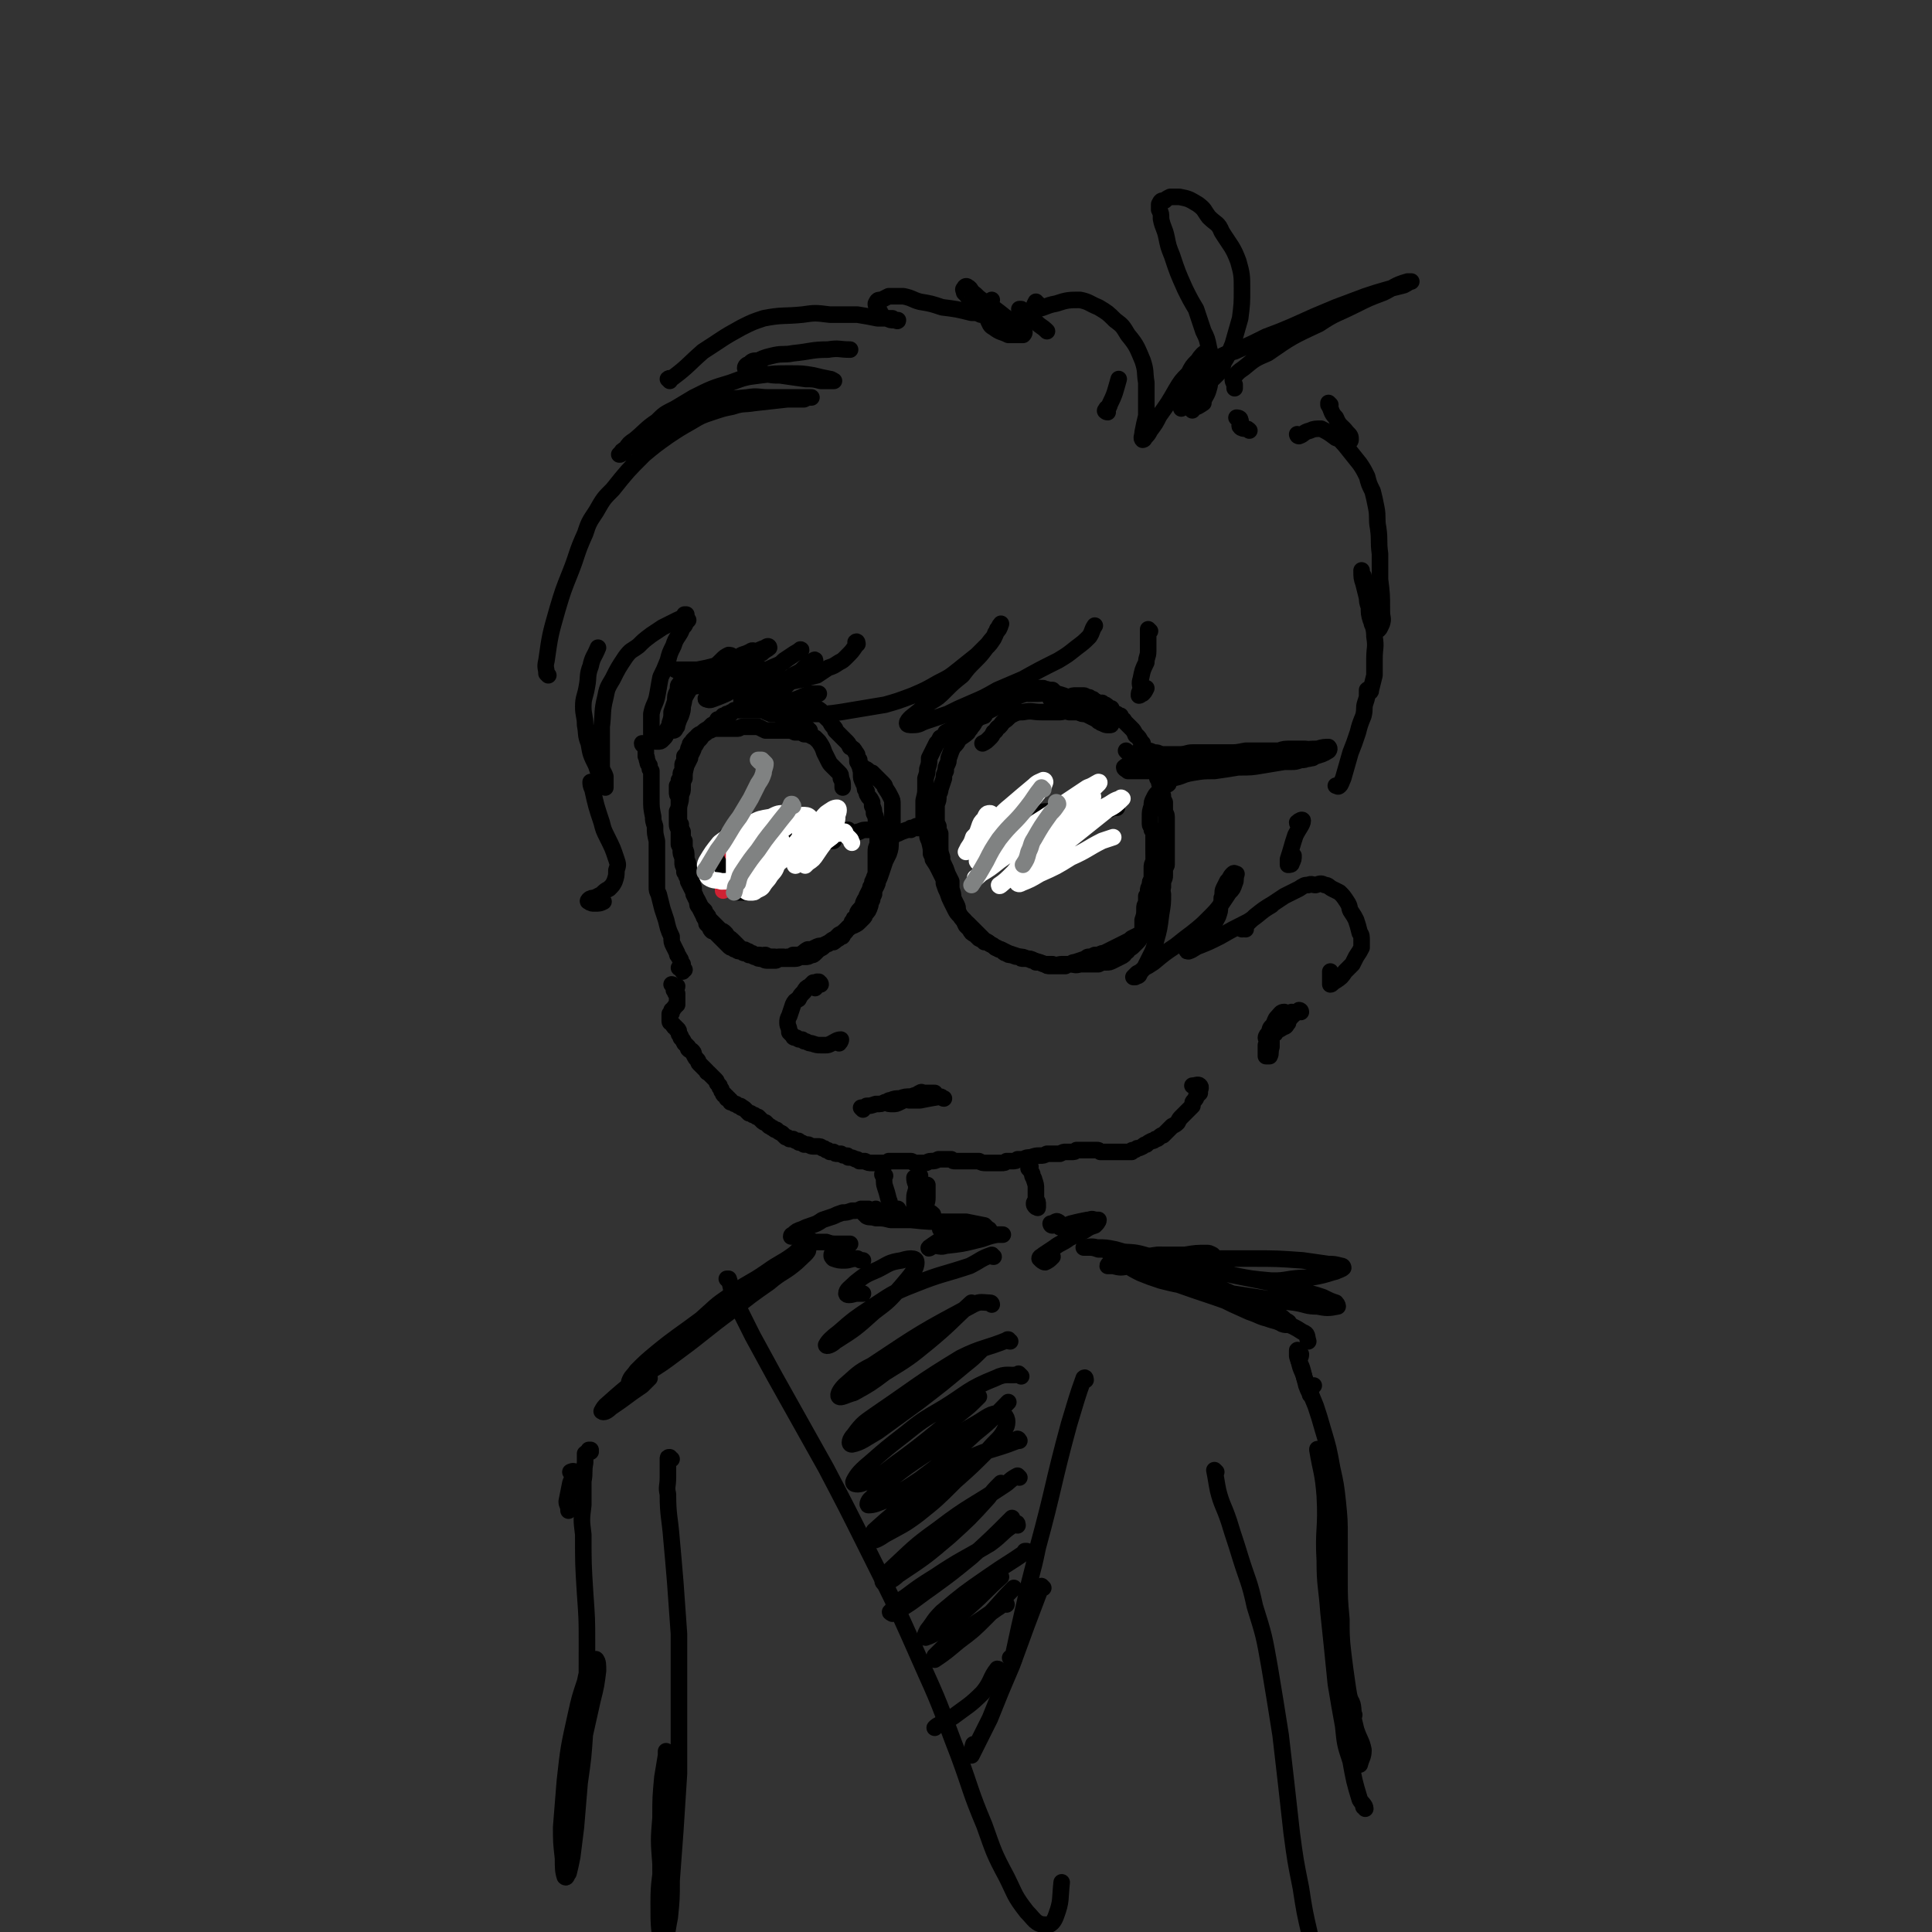 <svg viewBox='0 0 1050 1050' version='1.1' xmlns='http://www.w3.org/2000/svg' xmlns:xlink='http://www.w3.org/1999/xlink'><rect x="0" y="0" width="1050" height="1050" fill="#333333" stroke="none"/><g fill='none' stroke='rgb(0,0,0)' stroke-width='9' stroke-linecap='round' stroke-linejoin='round'><path d='M576,382c0,0 -1,-1 -1,-1 0,0 1,1 0,1 0,-1 -1,-1 -1,-2 0,-1 0,-1 0,-3 0,0 0,0 -1,-1 0,0 0,0 -1,-1 -1,0 -1,0 -2,0 -2,-1 -2,0 -3,-1 -2,0 -2,0 -3,0 -4,1 -4,1 -7,3 -3,1 -3,1 -5,2 -3,1 -3,1 -5,3 -3,1 -3,1 -5,2 -2,1 -2,1 -4,2 -2,1 -2,1 -3,3 -3,1 -3,1 -5,3 -1,2 -1,2 -2,3 -1,2 -1,1 -2,3 -2,2 -3,2 -5,4 -1,2 -1,2 -3,4 -1,2 -1,2 -2,5 -1,2 0,2 -1,4 -1,2 -1,2 -1,4 -1,2 -1,2 -1,4 -1,3 -1,3 -2,6 0,1 0,1 -1,3 0,3 0,3 -1,5 0,2 0,2 0,4 0,2 0,2 0,4 0,2 0,2 1,4 0,2 0,2 1,4 0,1 0,1 0,3 0,2 0,2 0,4 0,3 0,3 1,6 0,2 0,2 1,4 1,2 1,2 2,5 1,2 1,2 2,4 0,2 0,2 0,4 1,3 1,3 1,5 1,2 1,2 2,4 1,2 0,2 1,4 1,2 1,2 3,4 0,1 0,1 1,3 1,1 1,1 2,2 1,2 1,2 3,3 1,1 1,1 2,2 2,1 2,1 3,2 2,0 2,0 3,1 2,1 2,1 3,2 1,0 1,0 2,1 1,0 1,0 2,1 1,1 1,1 2,1 1,1 1,1 3,1 2,1 2,1 4,1 1,1 1,1 2,1 1,0 1,0 2,0 2,0 2,1 3,1 1,0 1,0 2,1 1,0 1,0 2,0 2,1 2,1 3,1 1,1 1,1 3,1 1,0 1,0 3,0 1,0 1,0 2,0 1,0 1,0 2,0 1,0 1,0 1,0 1,-1 2,-1 3,-1 1,-1 1,-1 2,-1 3,-1 3,-1 6,-2 1,-1 1,-1 2,-1 1,0 1,0 3,-1 1,0 1,0 2,0 2,-1 2,-1 3,-1 2,-1 2,-1 4,-2 2,-1 2,-1 4,-2 2,-1 2,-1 4,-2 2,-1 2,-1 3,-2 2,-1 2,-1 4,-2 1,0 1,0 2,-1 1,-1 1,-1 2,-2 1,-1 1,-1 2,-3 0,-1 0,-1 1,-2 0,-1 0,-1 1,-3 0,-1 0,-1 1,-2 0,-1 0,-1 1,-2 0,-1 0,-1 0,-2 1,-1 1,-1 1,-3 0,-1 0,-1 1,-3 0,-1 0,-1 1,-3 0,-2 0,-2 0,-3 1,-2 1,-2 1,-3 0,-2 0,-2 0,-4 0,-1 1,-1 1,-2 0,-2 0,-2 0,-3 0,-2 0,-2 0,-3 0,-2 0,-2 0,-3 0,-1 0,-1 0,-2 0,-1 0,-1 0,-3 0,-1 0,-1 0,-2 0,-1 0,-1 0,-2 0,-2 0,-2 0,-3 0,-2 0,-2 0,-3 0,-1 0,-1 0,-2 0,-2 -1,-2 -1,-4 0,-1 0,-1 0,-2 0,-1 0,-1 0,-2 -1,-2 -1,-2 -1,-3 0,-1 0,-1 -1,-1 0,-1 0,-1 0,-2 0,-1 0,-1 0,-3 -1,-1 -1,-1 -1,-2 0,-1 0,-1 -1,-2 0,-2 0,-2 -1,-4 0,-1 0,-1 -1,-2 -1,-2 -1,-2 -2,-3 0,-1 0,-1 -1,-1 0,-1 0,-1 -1,-2 0,-1 0,-1 -1,-2 0,-1 0,-1 -1,-3 0,-1 0,-1 0,-2 -1,-1 -1,-1 -1,-1 -1,-2 -1,-2 -2,-3 0,0 -1,0 -1,-1 -1,-2 -1,-2 -2,-3 -1,-1 -1,-1 -2,-2 -1,-1 -1,-1 -2,-2 0,0 0,-1 -1,-1 -1,-1 -1,-1 -1,-2 -1,0 -1,0 -2,-1 -1,0 -1,0 -2,-1 -1,-1 -1,-1 -1,-2 -1,0 -1,0 -2,-1 -1,-1 -1,-1 -2,-1 -1,-1 -1,-1 -1,-1 -1,0 -1,0 -2,0 -1,0 -1,-1 -2,-1 -1,0 -1,0 -1,-1 -1,0 -1,0 -2,-1 -2,0 -2,-1 -3,-1 -1,0 -1,0 -2,0 -1,0 -1,0 -2,0 -2,0 -2,0 -4,1 -1,0 -1,0 -2,0 -2,1 -2,1 -3,1 -1,0 -1,0 -2,0 -1,0 -1,0 -2,0 0,0 0,0 -1,0 0,0 0,0 0,0 0,0 1,0 1,0 2,-1 3,-1 4,-1 1,0 0,1 -1,1 '/><path d='M536,450c-1,0 -1,-1 -1,-1 -1,0 0,0 0,0 2,-1 3,-2 5,-3 0,0 0,1 0,1 1,1 1,0 3,0 2,-1 2,-1 5,-2 2,0 2,0 4,-1 2,0 2,0 4,0 1,-1 1,-1 3,-2 1,0 1,0 3,0 1,0 1,0 3,0 2,-1 2,-1 4,-1 1,0 1,0 3,0 2,0 2,0 4,0 2,0 2,0 5,0 2,0 2,0 4,0 1,0 1,0 3,-1 2,0 2,0 3,0 2,0 2,0 4,0 2,0 2,0 4,0 2,0 2,0 4,0 1,-1 1,-1 2,-1 1,0 1,0 2,0 0,0 -1,0 -1,0 -1,0 -1,0 -1,0 -1,0 -1,0 -3,0 -1,0 -1,0 -2,0 -2,0 -2,0 -3,0 -2,0 -2,0 -3,0 -3,0 -3,0 -6,1 -2,0 -2,0 -4,1 -3,0 -3,0 -7,1 -2,0 -2,0 -4,0 -3,1 -3,1 -5,1 -2,0 -2,0 -5,0 -2,0 -2,0 -4,1 -2,0 -2,0 -4,0 -2,0 -2,0 -5,0 -1,1 -1,1 -3,1 -1,0 -1,0 -2,0 -1,0 -1,0 -3,0 -1,0 -1,0 -1,1 -1,0 -1,0 -2,0 0,1 0,1 -1,1 0,0 0,0 0,0 -1,0 -1,0 -1,1 0,1 0,1 0,2 '/><path d='M550,451c0,-1 -1,-1 -1,-1 0,0 0,0 1,0 0,0 2,-1 2,-1 -1,1 -2,2 -3,3 0,1 0,1 0,1 0,1 0,1 0,2 0,1 1,1 1,3 0,1 0,1 1,2 1,2 1,2 2,4 0,1 0,1 1,2 1,1 1,1 2,2 1,1 1,1 1,1 1,1 1,1 2,2 1,0 1,0 2,1 0,0 0,1 1,1 1,0 1,0 2,0 0,0 0,-1 1,-1 1,-1 1,-1 2,-2 1,0 1,0 1,-1 1,0 1,0 1,-1 1,0 1,0 1,-1 0,-1 0,-1 0,-2 0,-1 0,-1 1,-3 0,-2 0,-2 0,-4 0,-1 -1,-1 0,-2 0,-1 0,-1 0,-3 0,-1 0,-1 0,-2 0,-1 0,-1 0,-2 0,-1 0,-1 0,-1 0,0 0,0 0,0 -1,0 -1,0 -1,1 0,1 0,1 0,2 -1,2 0,2 -1,5 0,2 0,2 -1,3 0,2 0,2 -2,4 -1,2 -1,2 -3,3 -1,1 -1,1 -2,1 -1,0 -1,-1 -2,-1 0,-1 0,-1 0,-2 0,-1 0,-1 0,-2 0,-1 0,-1 1,-2 1,-2 1,-2 3,-4 0,-1 0,-1 1,-3 1,0 1,-1 1,-1 0,-1 0,-1 0,0 -1,1 -1,1 -2,3 -1,1 -1,1 -3,3 -1,2 -1,2 -3,4 -1,1 0,1 -1,2 0,0 -1,0 -1,0 0,0 0,-1 0,-1 0,-2 0,-2 1,-3 0,-2 1,-2 1,-5 1,-1 0,-1 1,-2 0,-1 1,-1 1,-1 0,0 0,0 0,-1 0,0 0,0 0,0 0,0 0,0 0,0 0,1 0,1 -1,2 '/><path d='M462,452c0,0 -1,-1 -1,-1 0,1 0,2 1,2 1,1 1,0 3,0 1,-1 1,-1 2,-1 2,-1 2,-1 5,-1 1,0 1,0 3,0 1,0 1,1 3,1 1,0 1,1 3,1 2,0 2,0 4,0 1,0 1,0 3,0 2,-1 2,-1 5,-2 1,0 1,0 2,-1 1,0 1,0 2,0 1,0 1,0 2,0 0,0 0,0 0,0 0,0 0,0 0,0 0,0 0,0 0,0 0,-1 0,-1 -1,-1 -2,1 -2,1 -3,2 '/><path d='M440,381c0,0 0,0 -1,-1 0,0 1,1 1,1 1,0 2,-2 2,-2 0,1 -1,2 -1,3 0,1 1,1 1,1 1,1 1,1 2,2 2,1 2,1 3,3 1,1 1,1 2,2 1,1 1,1 2,2 1,2 1,2 2,3 1,1 1,1 1,2 1,1 1,1 2,2 1,1 1,1 2,2 1,1 1,1 2,2 1,1 1,1 2,3 2,1 2,1 3,3 1,1 1,1 1,3 1,2 1,2 1,4 1,1 0,1 1,3 0,1 0,1 0,2 0,2 0,2 1,4 0,1 1,1 1,2 0,2 0,2 1,3 0,2 0,1 1,3 1,1 1,1 2,3 0,1 0,1 0,2 1,2 1,2 1,4 1,2 1,2 1,3 0,2 1,2 1,3 0,1 0,1 0,3 0,1 0,1 0,3 0,1 0,1 0,2 0,2 0,2 0,3 -1,2 -1,2 -1,4 0,1 0,1 0,2 0,2 0,2 0,4 0,2 0,2 0,3 0,2 0,2 0,3 -1,2 -1,2 -1,3 -1,1 -1,1 -1,3 -1,1 -1,1 -1,2 -1,2 -1,2 -2,4 0,1 0,1 -1,2 -1,2 -1,2 -1,3 -1,2 -2,2 -3,4 0,2 0,2 -1,3 -1,0 -1,0 -1,1 0,1 0,1 -1,1 0,1 0,1 -1,2 0,1 0,1 -1,1 -1,2 -1,2 -3,4 0,1 0,1 -1,1 -1,1 -1,1 -3,2 0,1 -1,0 -1,1 -2,0 -2,0 -3,1 -1,0 -1,0 -2,1 -1,1 -1,1 -3,2 -1,1 -1,1 -2,2 -1,1 -1,1 -2,1 -2,1 -2,1 -3,1 -1,0 -1,0 -2,0 -2,0 -2,1 -4,1 -1,0 -1,0 -2,0 -1,0 -1,0 -2,0 -1,0 -1,0 -2,0 0,0 0,0 -1,0 -1,0 -1,0 -2,0 -1,1 -1,1 -2,1 -1,0 -1,0 -2,0 -1,0 -1,0 -2,0 -2,0 -2,-1 -3,-1 -2,0 -2,0 -3,-1 -1,0 -1,0 -1,0 -2,-1 -2,-1 -3,-1 -1,-1 -1,-1 -2,-1 -1,0 -1,0 -2,-1 -2,0 -2,0 -3,-1 -1,0 -1,0 -2,-1 -1,0 -1,0 -2,-1 -1,-1 -1,-1 -3,-3 -1,-1 -1,-1 -2,-2 -1,-1 -1,-1 -2,-2 -1,-1 -1,-1 -2,-1 -1,-1 -1,-1 -1,-2 -1,-1 -1,-1 -2,-2 0,-1 0,-1 -1,-3 -1,-1 0,-1 -1,-2 -1,-2 -1,-2 -2,-4 -1,-1 -1,-1 -1,-3 -1,-2 -1,-2 -1,-3 -1,-2 -1,-2 -1,-4 0,-2 -1,-2 -1,-3 0,-1 0,-2 0,-3 -1,-2 -1,-2 -1,-4 -1,-2 -1,-2 -1,-3 0,-2 -1,-2 -1,-4 0,-3 0,-3 -1,-5 0,-2 0,-2 0,-4 -1,-1 -1,-1 -1,-3 0,-1 0,-1 0,-2 -1,-2 -1,-2 -1,-4 -1,-1 -1,-1 -1,-3 0,-3 0,-3 0,-6 0,-2 0,-2 0,-3 0,-2 0,-2 0,-3 -1,-1 -1,-1 -1,-3 0,-1 0,-1 0,-3 1,-1 1,-1 1,-3 1,-1 1,-1 1,-3 0,-1 0,-1 1,-2 0,-1 0,-1 0,-3 0,-1 0,-1 1,-2 0,-2 0,-2 0,-3 1,-1 1,-1 2,-3 0,-1 0,-1 1,-3 0,-1 0,-1 1,-1 0,-1 0,-1 1,-2 0,0 0,0 1,-1 1,0 1,0 1,-1 1,-1 1,-1 2,-1 2,-2 2,-2 4,-3 1,-1 1,-1 2,-2 2,-1 2,-1 3,-3 1,0 1,0 2,-1 1,0 1,0 1,-1 1,0 1,0 2,-1 1,0 1,0 2,0 0,-1 0,-1 1,-1 0,0 0,0 1,-1 1,0 1,0 2,0 0,0 0,0 1,0 1,0 1,0 2,0 2,0 2,0 3,0 1,0 1,0 2,0 2,0 2,0 3,0 0,0 0,0 1,0 1,0 1,0 1,0 1,0 1,0 2,0 1,1 0,1 1,1 1,1 1,0 2,1 1,0 1,0 2,0 1,0 1,0 1,0 1,0 1,0 1,0 1,1 1,1 1,1 1,0 1,0 1,0 1,1 1,0 2,1 0,0 0,0 1,1 1,0 1,0 2,0 1,1 1,1 2,1 1,1 1,1 2,1 0,0 0,0 1,0 0,0 1,0 1,1 0,0 0,0 1,0 0,1 0,1 0,1 0,0 0,0 1,1 0,0 0,0 1,0 0,0 0,0 0,1 0,0 1,0 1,0 0,1 0,1 0,1 0,0 0,-1 0,-1 -1,0 -2,1 -3,2 '/><path d='M396,457c0,-1 -1,-1 -1,-1 0,-1 1,0 1,0 0,-1 1,-2 1,-3 0,0 -1,1 -2,1 0,0 0,0 0,0 0,0 0,1 0,1 0,0 0,0 1,0 0,0 0,0 1,0 0,0 0,0 0,-1 1,0 1,0 1,0 1,0 1,0 2,-1 1,0 1,0 2,-1 1,0 1,0 2,0 2,-1 2,-1 4,-1 1,0 1,0 3,0 1,0 1,0 3,0 2,-1 2,-1 4,-1 1,0 1,0 2,0 1,1 1,1 3,1 1,0 1,0 2,0 1,1 1,1 3,1 1,0 1,0 3,0 1,0 1,0 3,1 1,0 1,0 2,0 1,1 1,1 2,1 2,1 2,0 4,0 1,0 1,0 3,0 1,1 1,0 3,1 1,0 0,1 1,1 1,1 1,1 2,1 0,0 0,0 1,0 0,0 1,0 1,0 0,0 0,-1 0,-1 -1,-1 -1,-1 -2,-1 0,0 0,0 -1,0 -1,-1 -1,-1 -3,-1 -1,0 -1,0 -2,0 -2,0 -1,0 -3,0 -1,-1 -1,-1 -3,0 -2,0 -2,0 -4,1 -2,0 -2,0 -5,1 -2,1 -2,1 -4,1 -3,1 -3,1 -6,1 -2,0 -2,0 -4,1 -3,0 -3,0 -6,0 -2,1 -2,1 -3,1 -1,1 -1,1 -2,1 -1,0 -1,0 -2,0 -1,0 -1,0 -2,0 -1,0 -1,0 -2,-1 -1,0 -1,0 -2,-1 -1,-1 -1,-1 -2,-1 0,0 0,0 0,-1 0,0 -1,0 -1,0 0,1 0,1 0,2 0,1 0,1 0,1 0,1 0,1 0,3 0,1 0,1 0,2 0,1 0,1 -1,3 0,2 0,2 0,4 0,1 0,1 0,3 1,2 1,2 2,3 0,2 0,2 1,3 1,1 1,1 2,2 0,1 0,0 1,1 1,0 1,0 1,1 1,0 1,0 2,0 1,0 1,0 3,0 2,0 2,-1 3,-1 1,-1 1,-1 2,-1 1,-1 1,-1 2,-2 1,-1 1,-1 2,-3 0,-2 0,-2 1,-3 1,-2 1,-2 2,-4 0,-1 0,-1 1,-3 0,-1 0,-1 1,-2 0,-1 0,-1 0,-1 0,-1 0,-1 1,-2 0,0 0,0 0,0 0,1 0,1 0,2 0,1 -1,1 -1,3 -1,2 -1,2 -2,5 -1,2 -1,2 -2,4 -1,3 -1,3 -3,4 -1,2 -1,2 -2,2 -1,1 -2,1 -3,0 -1,0 -1,0 -2,-1 -1,0 -1,-1 -1,-1 -1,-2 -1,-2 -1,-3 -1,-2 -1,-2 -1,-3 0,-1 0,-1 0,-3 0,-1 1,-1 0,-2 0,0 0,-1 -1,-1 0,1 0,1 -1,1 -1,3 -1,3 -2,5 -1,2 -1,2 -2,3 0,1 0,1 -1,1 0,1 0,1 0,1 0,0 0,-1 1,-2 1,-1 0,-2 1,-3 2,-2 2,-2 3,-4 1,0 1,0 1,-1 '/><path d='M415,367c0,0 -1,0 -1,-1 0,0 0,1 1,1 1,0 1,0 2,0 1,0 2,0 3,-1 0,0 0,-1 0,-1 -2,-1 -2,0 -3,-1 -3,0 -3,0 -6,0 -6,0 -6,0 -12,0 -4,0 -4,0 -8,0 -7,0 -7,0 -13,0 -3,0 -3,0 -7,0 -1,0 -1,0 -3,0 0,0 -1,0 -1,0 1,0 1,1 2,1 2,0 2,0 5,0 5,-1 5,-1 10,-2 4,-1 4,-1 8,-2 5,-2 5,-2 9,-3 5,-2 5,-2 9,-3 0,-1 1,-1 1,-1 -1,0 -2,-1 -3,0 -2,1 -2,1 -5,2 -3,2 -3,2 -6,4 -4,1 -4,1 -7,3 -4,2 -4,2 -9,4 -1,1 -2,1 -3,2 0,1 0,1 1,1 1,0 1,0 3,-1 2,-1 2,-1 4,-2 3,-2 3,-2 5,-4 2,-2 3,-2 5,-4 1,-1 2,-1 2,-2 0,-1 -2,-1 -2,-1 -2,1 -2,1 -4,3 -2,2 -2,2 -5,4 -3,3 -3,3 -7,6 -1,1 -1,1 -2,3 -1,0 -1,1 -1,1 1,0 2,0 3,-1 4,-1 4,-1 7,-3 4,-3 4,-3 8,-6 8,-4 8,-4 15,-8 3,-2 3,-2 6,-3 1,-1 2,-1 2,0 -1,1 -2,1 -4,3 -4,2 -4,2 -7,5 -4,3 -4,3 -9,7 -4,3 -4,3 -8,6 -3,2 -3,2 -5,5 -1,1 -2,2 -1,2 2,1 3,0 6,-1 5,-2 5,-2 10,-5 9,-4 9,-5 17,-10 6,-3 6,-2 11,-6 3,-2 3,-2 6,-4 1,0 2,-1 1,-1 0,0 -1,1 -3,2 -3,2 -3,2 -6,4 -6,6 -6,6 -13,11 -3,3 -4,3 -7,6 -2,2 -3,3 -3,5 0,1 1,2 2,1 3,0 4,-1 7,-3 5,-2 4,-2 9,-5 5,-3 5,-3 10,-7 4,-2 4,-2 8,-5 2,-2 3,-3 4,-3 0,-1 -1,0 -2,1 -3,2 -3,2 -5,4 -5,5 -5,5 -10,10 -2,3 -2,2 -5,5 0,2 -1,2 -1,3 0,1 1,1 3,1 4,-1 4,-1 7,-2 6,-2 5,-2 10,-4 3,0 3,0 5,0 '/><path d='M466,350c0,0 0,-2 -1,-1 0,0 1,1 0,2 -2,3 -2,3 -5,6 -2,2 -2,2 -4,3 -3,2 -3,2 -6,3 -3,2 -3,2 -6,4 -4,1 -4,1 -7,2 -5,1 -5,1 -11,2 -3,1 -3,1 -7,1 -3,1 -3,0 -6,1 -2,1 -3,1 -5,2 -1,1 -1,1 -1,2 0,1 1,1 1,2 2,2 2,2 4,3 2,1 2,1 5,3 4,1 4,1 9,2 8,1 8,1 17,1 7,0 7,0 14,-1 12,-2 12,-2 24,-4 7,-2 7,-2 15,-5 7,-3 7,-3 14,-7 6,-3 6,-3 11,-7 5,-4 5,-4 10,-8 3,-3 3,-3 6,-6 2,-3 3,-3 4,-6 2,-2 2,-2 3,-5 0,0 0,0 0,0 -1,1 -1,2 -2,3 -1,3 -1,3 -2,5 -2,3 -2,3 -4,5 -3,4 -3,4 -6,7 -4,4 -4,4 -7,8 -5,4 -5,4 -9,8 -4,4 -4,4 -9,7 -5,4 -5,4 -10,8 -1,1 -2,2 -2,3 0,1 1,1 3,1 4,0 4,-1 7,-2 6,-2 6,-2 12,-4 6,-3 6,-3 13,-6 7,-3 7,-3 14,-7 7,-3 7,-3 14,-6 9,-5 9,-5 19,-10 5,-3 5,-3 10,-7 4,-3 4,-3 7,-6 2,-3 1,-3 3,-6 '/><path d='M381,366c0,0 -1,-1 -1,-1 -1,0 -1,1 -1,3 -4,6 -4,6 -8,13 -3,6 -3,6 -5,12 0,2 0,2 0,4 0,0 1,0 1,-1 1,-1 1,-1 1,-2 1,-3 1,-3 2,-5 1,-3 1,-3 1,-5 1,-4 1,-4 1,-8 0,-2 -1,-2 -2,-3 0,-1 0,-1 -1,-1 -1,1 0,2 -1,4 -1,2 -1,2 -1,5 -1,3 -1,3 -2,6 0,3 0,3 -1,6 0,2 -1,2 -2,5 0,2 0,2 -2,4 -1,1 -1,1 -3,1 -1,0 -1,0 -2,-1 -1,-2 -1,-2 -1,-4 0,-5 0,-5 0,-10 1,-5 2,-5 3,-9 1,-5 1,-6 2,-11 2,-4 2,-4 4,-9 1,-4 1,-4 3,-8 1,-3 1,-3 3,-6 2,-3 1,-3 3,-5 1,-2 1,-2 2,-3 '/><path d='M373,335c0,0 -1,-1 -1,-1 0,0 1,0 1,0 -2,2 -3,2 -5,3 -4,2 -4,2 -8,4 -3,2 -3,2 -6,4 -4,3 -4,3 -7,6 -4,3 -4,2 -7,6 -4,6 -4,6 -7,12 -3,5 -3,5 -4,10 -2,8 -1,8 -2,16 0,6 0,6 0,11 0,5 0,5 0,10 0,3 1,3 2,6 0,2 0,2 0,4 0,1 0,2 0,2 0,0 0,-1 -1,-1 -1,-3 -1,-3 -2,-5 -1,-3 -1,-3 -2,-6 -3,-6 -3,-6 -4,-12 -2,-5 -1,-5 -2,-10 0,-5 -1,-5 -1,-10 0,-5 1,-5 2,-11 1,-5 0,-6 2,-11 1,-5 2,-5 4,-10 '/><path d='M298,367c0,0 0,0 -1,-1 0,-3 -1,-3 0,-7 2,-14 2,-14 6,-28 3,-10 3,-10 7,-20 4,-10 3,-10 8,-21 2,-6 2,-6 6,-12 4,-7 4,-7 9,-12 8,-10 8,-10 17,-19 6,-5 6,-5 13,-10 6,-4 6,-4 13,-8 5,-3 5,-3 11,-5 6,-2 6,-2 11,-3 6,-2 6,-1 12,-2 9,-1 9,-1 18,-2 4,0 4,0 9,0 2,-1 2,-1 4,-1 0,0 0,0 0,0 -2,0 -2,0 -3,0 -2,0 -2,0 -4,0 -3,0 -3,0 -6,0 -5,0 -5,0 -10,0 -6,0 -6,-1 -12,0 -11,1 -11,1 -22,4 -7,2 -7,2 -14,5 -6,2 -6,2 -11,5 -7,4 -7,5 -13,9 -3,3 -3,3 -6,5 -1,2 -1,2 -3,3 0,0 -1,0 0,0 1,-2 1,-2 3,-3 2,-3 2,-3 5,-5 6,-5 6,-6 12,-10 4,-4 4,-4 10,-7 5,-3 5,-3 10,-6 10,-5 10,-5 20,-8 8,-3 8,-3 16,-4 8,-1 8,-1 16,-1 7,0 7,0 13,1 4,1 4,1 9,2 1,0 2,1 2,1 1,0 -1,0 -2,0 -2,0 -2,0 -5,0 -4,-1 -4,-1 -8,-1 -7,-1 -7,-1 -14,-2 -4,0 -4,0 -9,-1 -3,0 -3,0 -7,-1 -1,-1 -2,-1 -3,-2 0,-1 1,-2 2,-2 2,-2 2,-2 5,-2 4,-2 5,-2 9,-3 5,-1 5,0 10,-1 10,-1 10,-2 19,-2 6,-1 6,0 12,0 '/><path d='M364,207c0,-1 -1,-1 -1,-1 1,-1 2,0 3,-1 8,-6 8,-7 16,-14 11,-7 10,-7 21,-13 6,-3 6,-3 12,-5 10,-2 11,-1 21,-2 7,-1 7,-1 15,0 7,0 7,0 15,0 6,1 6,1 11,2 4,0 4,0 8,0 1,1 2,1 3,1 0,1 -1,0 -2,0 -2,0 -2,0 -4,-1 -2,-1 -2,-1 -3,-2 -1,-2 -1,-2 -2,-4 -1,-1 -1,-1 -1,-2 1,-2 1,-2 3,-2 2,-1 2,-1 4,-2 4,0 4,0 8,0 5,1 5,2 9,3 6,1 6,1 12,3 8,1 8,1 16,3 3,0 3,0 5,1 1,0 2,0 2,0 0,-1 0,-2 -1,-3 -1,-1 -1,-1 -3,-2 -2,-2 -2,-2 -4,-3 -1,-2 -1,-2 -3,-4 0,-1 -1,-2 0,-2 0,-1 1,-2 2,-1 2,1 1,2 4,4 2,2 2,2 5,4 6,4 6,4 11,8 3,2 3,2 6,5 2,1 3,1 4,3 1,0 1,1 0,2 -1,0 -1,0 -3,0 -2,0 -2,0 -5,0 -4,-2 -4,-1 -8,-4 -2,-1 -2,-2 -3,-4 -1,-3 -2,-3 -1,-6 0,-3 1,-2 3,-5 '/><path d='M555,169c0,0 0,-1 -1,-1 0,0 1,0 1,0 4,4 4,4 8,7 3,3 3,2 6,5 '/><path d='M602,224c-1,0 -2,-1 -1,-1 0,-2 2,-1 2,-3 3,-6 3,-7 5,-14 '/><path d='M564,165c-1,0 -1,-1 -1,-1 -1,2 -2,4 -1,4 5,0 6,-2 12,-3 6,-2 7,-2 13,-2 5,1 5,2 10,4 5,3 5,3 9,7 4,3 4,3 7,8 5,6 5,7 8,14 2,6 1,6 2,12 0,9 0,9 0,18 -1,4 -1,4 -2,9 0,2 -1,3 0,4 0,0 1,0 1,-1 2,-2 2,-2 3,-4 3,-4 3,-4 5,-8 5,-7 5,-7 9,-14 3,-5 3,-5 7,-9 2,-4 2,-4 5,-7 2,-3 3,-4 5,-5 1,0 0,2 0,3 -1,3 -1,3 -3,6 -2,4 -2,4 -4,9 -2,4 -2,4 -4,8 -1,2 -1,2 -3,5 '/><path d='M648,223c0,-1 -1,-1 -1,-1 0,-1 0,0 1,0 3,-1 3,-1 6,-3 0,0 0,0 0,-1 1,-3 2,-3 3,-7 1,-3 0,-3 1,-7 0,-3 0,-3 0,-7 0,-4 0,-4 -1,-8 -1,-5 -1,-5 -3,-9 -2,-6 -2,-6 -4,-12 -3,-5 -3,-5 -6,-11 -4,-9 -4,-9 -7,-18 -2,-5 -2,-5 -3,-10 -1,-5 -2,-5 -3,-10 0,-3 0,-3 -1,-5 0,-2 0,-2 0,-3 1,-2 1,-2 3,-2 1,-1 1,-1 3,-2 2,0 2,0 5,0 5,1 5,1 10,4 4,3 3,3 6,7 4,4 5,3 7,8 5,8 6,8 9,16 2,7 2,8 2,15 0,8 0,8 -1,16 -2,7 -2,7 -4,14 -2,5 -2,5 -5,10 -1,4 -1,4 -4,7 -3,3 -3,3 -7,5 -1,1 -1,0 -2,0 '/><path d='M653,202c0,0 -1,0 -1,-1 0,0 0,1 0,1 6,-4 5,-5 11,-8 4,-2 4,-2 8,-3 9,-4 9,-4 17,-8 8,-3 8,-3 15,-6 11,-5 11,-5 23,-10 8,-3 8,-3 16,-6 6,-2 6,-2 13,-4 4,-1 4,-1 8,-2 2,-1 3,-2 4,-2 0,0 -1,0 -2,0 -7,2 -7,3 -13,6 -8,3 -8,3 -16,7 -10,5 -10,4 -19,10 -15,7 -15,7 -28,16 -7,3 -7,3 -13,8 -3,2 -4,3 -6,6 0,1 0,1 1,3 0,1 0,1 0,2 '/><path d='M673,228c0,-1 -1,-1 -1,-1 0,0 2,0 2,1 1,2 -1,3 0,4 1,1 2,1 3,1 1,0 1,0 2,1 '/><path d='M677,505c-1,0 -1,-1 -1,-1 0,0 0,0 0,0 0,1 -1,1 -1,1 0,0 0,-1 1,-1 1,-1 1,-1 2,-2 2,-2 2,-2 4,-4 5,-4 5,-4 10,-7 3,-2 3,-2 6,-4 4,-2 4,-2 8,-4 3,-2 3,-2 5,-2 2,-1 2,0 4,0 3,-1 3,-1 5,0 2,0 2,1 4,2 2,1 2,1 4,2 2,2 2,2 4,5 2,3 1,3 2,5 2,3 2,3 3,5 1,3 1,3 2,7 1,1 1,2 1,4 0,2 0,2 0,4 -1,2 -1,2 -3,5 -1,2 -1,2 -2,4 -2,2 -2,2 -4,4 -2,3 -2,3 -5,5 -2,1 -2,2 -3,2 0,-1 0,-2 0,-4 0,-2 0,-2 0,-3 '/><path d='M350,405c0,0 -1,0 -1,-1 0,0 1,0 1,1 1,1 1,1 1,3 0,1 0,1 0,3 1,1 0,1 1,3 0,1 0,1 1,2 0,2 0,2 1,3 0,2 0,2 0,4 0,3 0,3 0,5 0,3 0,3 0,6 0,5 0,5 1,10 0,2 0,2 1,5 0,4 0,4 1,8 0,3 0,3 0,6 0,2 0,2 0,5 0,3 0,3 0,6 0,2 0,2 0,4 0,2 0,2 0,4 0,2 0,2 1,4 1,4 1,4 2,8 1,3 1,3 2,6 1,4 1,5 3,9 0,3 0,3 1,5 1,2 1,2 2,4 0,1 0,1 1,2 0,1 1,1 1,2 0,1 0,1 1,2 0,1 0,1 0,2 0,0 0,0 0,1 0,0 0,0 0,0 0,0 0,0 0,0 1,1 0,0 0,0 0,0 0,0 0,0 0,0 0,0 0,1 0,0 0,0 0,0 0,-1 1,-1 1,-1 -1,-1 -1,-1 -3,-1 '/><path d='M446,535c0,0 0,-1 -1,-1 -1,1 -2,3 -2,3 0,0 2,-2 2,-3 0,-1 0,0 0,0 -1,0 -1,-1 -1,0 -1,0 -1,0 -2,0 -1,1 -1,1 -2,2 -2,1 -2,1 -3,3 -2,2 -2,2 -3,4 -2,1 -2,1 -3,3 -1,3 -1,3 -2,6 -1,2 -1,2 -1,4 0,2 1,2 1,5 1,1 1,1 2,2 0,1 1,1 2,1 1,1 1,1 3,1 1,1 1,1 2,1 2,1 2,1 3,1 3,1 3,1 5,1 1,0 1,0 3,0 1,0 1,0 3,-1 2,-1 3,-2 5,-2 0,0 0,1 -1,2 '/><path d='M366,536c0,0 0,-1 -1,-1 0,0 1,0 1,1 1,0 2,0 2,0 0,1 -1,1 -1,2 -1,0 -1,0 0,1 0,1 0,1 1,1 0,1 0,1 0,1 0,1 0,1 0,1 0,1 0,1 0,2 0,1 0,1 0,2 0,0 -1,0 -1,1 0,0 0,0 -1,1 0,0 0,0 0,0 0,1 -1,1 -1,1 0,0 0,1 0,1 0,1 0,1 -1,1 0,1 0,1 0,2 0,1 0,1 0,1 0,1 0,1 0,1 0,1 1,1 1,1 1,1 1,1 1,1 0,1 0,1 1,1 0,1 0,1 1,1 1,1 1,1 1,3 1,1 1,1 1,2 1,1 1,1 2,3 0,0 0,0 1,1 0,0 0,0 1,1 0,0 0,0 0,1 1,1 1,1 2,1 1,1 1,1 1,2 1,2 1,2 2,3 1,1 0,1 1,2 1,1 1,1 1,1 1,1 1,1 2,2 0,0 0,0 1,1 0,1 1,1 1,1 1,1 1,1 2,2 0,0 0,0 1,1 0,0 0,0 1,1 1,1 0,1 1,2 1,1 1,1 1,1 0,1 0,1 1,2 0,1 0,1 1,2 0,1 0,1 1,1 0,1 0,1 1,1 0,0 0,1 0,1 1,0 1,0 1,0 0,1 0,1 1,1 0,0 0,0 0,1 1,0 1,0 1,0 1,1 1,1 2,1 1,1 1,1 2,1 0,0 1,0 1,1 1,0 1,0 2,1 0,0 0,0 1,1 0,0 0,0 1,1 0,0 0,0 1,0 1,1 1,1 2,1 1,1 1,1 2,1 1,1 1,1 2,2 1,1 1,1 2,1 1,1 1,1 2,2 1,0 1,1 2,1 1,1 1,1 2,1 1,1 1,1 3,2 1,1 1,1 2,2 1,0 1,0 2,1 1,0 1,0 2,0 1,1 1,1 3,1 0,1 0,1 1,1 1,0 1,0 2,1 1,0 1,0 2,0 1,0 1,1 3,1 1,0 1,0 2,0 2,0 2,0 3,1 1,0 1,0 2,1 1,0 1,0 2,1 1,0 1,0 2,0 1,1 1,1 2,1 1,0 1,0 2,0 1,1 1,1 3,1 1,0 0,0 1,1 2,0 2,0 4,1 1,0 1,0 2,1 2,0 2,0 3,0 2,1 2,1 4,1 1,0 1,0 2,0 1,0 1,0 1,0 1,0 1,0 2,0 1,0 1,0 2,0 1,0 1,0 2,-1 1,0 1,0 3,0 1,0 1,0 1,0 1,0 1,0 2,0 2,0 2,0 3,0 2,0 2,0 3,0 1,0 1,1 2,1 2,0 2,0 3,0 1,0 1,0 3,0 1,0 1,-1 3,-1 2,0 2,0 4,-1 2,0 2,0 3,0 1,0 1,0 3,0 0,0 0,0 1,0 1,1 1,1 2,1 1,0 1,0 3,0 1,0 1,0 2,0 2,0 2,0 3,0 3,0 3,0 5,0 2,1 2,1 4,1 2,0 2,0 3,0 3,0 3,0 5,0 2,0 2,0 3,-1 2,0 2,0 3,0 2,0 2,0 3,-1 2,0 2,0 3,0 2,-1 2,-1 4,-1 3,-1 3,-1 5,-1 2,0 2,0 4,-1 1,0 1,0 3,0 2,0 2,0 4,0 2,-1 2,-1 3,-1 2,0 2,0 3,0 2,0 2,0 3,-1 2,0 2,0 3,0 2,0 2,0 4,0 2,0 2,0 4,0 1,0 1,0 2,1 2,0 2,0 4,0 1,0 1,0 2,0 1,0 1,0 2,0 1,0 1,0 2,0 1,0 1,0 2,0 1,0 1,0 2,0 1,0 1,0 3,0 0,-1 0,-1 1,-1 1,0 1,0 2,-1 1,0 1,0 3,-1 1,-1 1,-1 2,-1 1,-1 1,-1 3,-2 1,0 1,0 2,-1 1,0 1,0 2,-1 1,-1 1,-1 2,-1 1,-1 1,-1 3,-3 1,-1 1,-1 2,-2 2,-1 2,-1 3,-2 1,-2 1,-2 2,-3 1,-1 1,-1 1,-1 1,-1 1,-1 1,-1 1,-1 1,-1 2,-2 1,-1 1,-1 2,-2 0,-2 0,-2 1,-3 1,-1 1,-1 1,-2 1,-1 1,-1 2,-2 0,0 0,0 0,-1 0,0 0,0 0,0 0,-1 1,-2 0,-3 -1,-1 -2,0 -4,0 '/><path d='M613,409c0,0 -1,-1 -1,-1 0,0 0,0 1,1 1,0 1,1 2,1 3,-1 3,-1 5,-2 2,0 2,0 4,0 2,0 2,1 4,1 2,0 2,1 4,1 5,0 5,0 9,0 4,0 4,-1 7,-1 4,0 4,0 8,0 6,0 6,0 12,0 4,0 4,0 9,-1 4,0 4,0 9,0 4,0 4,0 9,0 3,-1 3,-1 7,-1 3,0 3,0 6,0 2,0 3,0 5,1 0,0 0,0 0,1 1,1 1,1 1,2 0,0 0,1 -1,1 -1,0 -1,0 -2,0 -2,1 -2,1 -4,1 -3,1 -3,1 -5,1 -4,0 -4,0 -7,0 -4,0 -4,0 -8,0 -8,0 -8,0 -15,0 -5,0 -5,-1 -11,-1 -8,0 -8,0 -16,0 -5,0 -5,0 -10,0 -4,0 -4,0 -9,1 -4,0 -4,0 -8,1 -2,0 -2,0 -5,1 -1,0 -2,1 -2,1 0,1 1,1 2,2 2,0 3,0 5,0 5,0 5,0 9,0 10,-1 10,-1 20,-3 8,-1 8,0 16,-2 8,-1 8,-1 17,-2 7,-1 7,-1 15,-2 6,-1 6,-1 12,-2 5,-1 5,-1 9,-1 3,-1 4,-1 6,-1 1,1 0,2 0,2 -3,2 -4,2 -7,3 -4,2 -4,1 -8,2 -4,1 -4,1 -9,1 -6,1 -6,1 -12,2 -6,1 -6,1 -13,1 -6,1 -6,1 -13,2 -6,0 -6,0 -12,1 -6,1 -5,2 -11,3 -2,0 -2,0 -3,1 0,0 0,0 -1,1 0,0 0,0 0,0 1,0 1,0 1,0 1,0 1,0 1,0 0,0 0,1 0,1 -1,1 -1,0 -2,1 -2,2 -2,2 -4,4 -1,1 -1,1 -2,3 -1,2 -1,2 -1,4 -1,3 -1,3 -1,6 0,2 0,2 0,4 0,1 1,1 1,3 1,1 1,1 1,2 0,2 0,2 0,3 0,2 0,2 0,3 0,3 0,3 0,5 0,2 0,2 0,4 -1,2 -1,2 -1,4 0,3 0,3 0,6 -1,1 -1,1 -1,3 -1,2 -1,2 -1,3 0,2 0,2 -1,3 0,2 0,2 0,4 -1,1 -1,1 -1,3 0,3 0,3 -1,6 0,2 0,2 0,4 0,3 0,3 -1,5 -1,2 -1,2 -2,3 -1,1 -1,1 -2,2 -1,1 -1,1 -3,2 0,1 0,1 -1,1 -1,2 -1,2 -3,3 -2,1 -2,1 -4,2 -2,1 -2,1 -4,1 -2,0 -2,0 -4,1 -3,0 -3,0 -6,0 -2,0 -2,0 -4,0 -3,1 -3,0 -5,0 -2,0 -2,0 -5,0 -2,0 -2,1 -5,0 -2,0 -2,0 -4,0 -3,-1 -3,-1 -6,-2 -2,-1 -2,-1 -4,-1 -2,-1 -2,-1 -4,-1 -3,-1 -3,-1 -6,-2 -2,-1 -2,-1 -4,-2 -1,0 -1,0 -3,-1 -1,-1 -1,-1 -3,-2 -1,-1 -1,-1 -3,-2 -1,-1 -1,-1 -3,-3 -2,-2 -2,-2 -4,-4 -1,-1 -1,-1 -2,-2 -2,-2 -3,-2 -4,-4 -2,-2 -2,-2 -3,-4 -1,-2 -1,-2 -2,-4 -1,-2 -1,-2 -2,-5 -1,-2 -1,-2 -2,-5 0,-2 0,-2 -1,-4 -1,-2 -1,-2 -2,-4 -1,-2 -1,-2 -3,-5 0,-1 0,-1 -1,-3 0,-3 0,-3 -1,-7 -1,-2 -1,-2 -1,-4 -1,-3 -1,-3 -1,-5 0,-2 0,-2 -1,-4 0,-2 0,-2 0,-5 0,-2 0,-2 0,-4 1,-4 1,-4 1,-7 0,-3 0,-3 0,-5 1,-3 1,-3 1,-5 1,-3 1,-3 1,-6 1,-2 1,-2 2,-4 1,-2 1,-2 2,-4 1,-1 1,-1 2,-3 2,-1 2,-1 3,-3 2,-1 2,-1 4,-2 3,-2 3,-2 6,-4 2,-2 2,-2 4,-3 4,-2 4,-2 8,-4 3,-1 3,-1 5,-3 3,-1 3,-1 6,-2 2,-1 2,-1 5,-2 2,-1 1,-1 4,-1 1,-1 1,0 3,0 2,0 2,0 4,0 5,0 5,-1 9,0 3,0 3,0 6,1 5,2 5,2 10,4 2,1 2,1 5,3 2,1 2,1 4,2 2,1 2,1 3,2 1,1 2,0 3,1 0,1 0,1 0,2 1,1 1,1 1,1 0,1 0,1 -1,1 0,0 0,0 -1,0 -1,0 -1,0 -3,-1 -1,0 -1,-1 -2,-1 -1,-1 -1,-1 -3,-2 -2,-1 -2,-1 -4,-2 -2,0 -2,0 -4,-1 -2,0 -2,0 -5,0 -3,-1 -3,0 -5,0 -5,0 -5,0 -10,0 -5,0 -5,-1 -10,0 -2,0 -3,0 -5,1 -2,1 -2,1 -4,3 -3,2 -2,2 -4,4 -2,1 -1,2 -3,3 -1,2 -1,2 -2,3 -2,2 -2,2 -4,3 '/><path d='M467,413c0,0 -1,-1 -1,-1 0,0 0,1 0,2 1,1 1,1 2,2 1,1 1,1 2,2 1,0 1,0 2,1 1,1 1,1 2,1 1,1 1,1 2,2 2,2 2,2 3,3 2,2 2,2 2,3 2,3 2,3 3,5 1,2 1,2 1,4 0,2 0,2 0,4 0,2 0,2 0,3 0,3 0,3 0,5 0,2 1,2 0,4 0,2 0,2 -1,4 0,4 0,4 -1,7 -1,2 -1,2 -2,4 -1,3 -1,3 -2,6 -1,3 -1,3 -2,5 0,1 0,1 -1,3 -1,2 -1,2 -1,4 -1,2 -1,2 -1,3 -1,2 -1,2 -1,3 -1,3 -1,3 -3,5 0,1 0,1 -1,2 -1,1 -1,1 -2,2 -1,1 -1,1 -3,2 -1,0 -1,0 -2,1 -2,1 -2,1 -3,2 -1,1 -1,1 -3,2 -1,1 -1,1 -2,2 -2,1 -2,1 -3,2 -2,1 -2,1 -4,2 -2,0 -2,0 -4,1 -2,1 -2,1 -4,1 -2,1 -2,2 -5,3 -2,0 -2,0 -3,0 -1,1 -1,1 -3,1 -1,1 -1,0 -2,0 -1,0 -1,0 -3,0 -1,0 -1,1 -2,0 -3,0 -3,0 -5,-1 -2,0 -2,1 -3,0 -1,0 -1,0 -3,0 -1,-1 -1,-1 -2,-1 -1,-1 -1,-1 -2,-1 -1,-1 -1,-1 -3,-1 -1,-1 -1,-1 -2,-2 -1,-1 -1,-1 -2,-2 -2,-2 -2,-2 -4,-3 0,-1 0,-1 -1,-2 -1,-1 -1,-1 -2,-1 -2,-2 -2,-2 -3,-3 -1,-1 -1,-1 -2,-2 -1,-1 -1,-1 -2,-2 0,-1 0,-1 -1,-2 -1,-1 -1,-1 -1,-2 -1,-1 -1,-1 -2,-2 -1,-2 -1,-2 -2,-4 -1,-1 -1,-1 -2,-3 0,-1 0,-1 -1,-3 -1,-2 -1,-2 -2,-4 0,-2 0,-1 -1,-3 0,-1 0,-1 -1,-2 0,-1 0,-1 0,-2 -1,-2 -1,-2 -1,-3 0,-2 0,-2 0,-3 -1,-2 -1,-2 -1,-4 0,-1 0,-1 -1,-3 0,-2 0,-2 0,-4 0,-1 0,-1 0,-3 0,-2 -1,-2 -1,-4 0,-2 0,-2 0,-4 0,-1 0,-1 0,-3 1,-2 1,-2 1,-3 1,-3 1,-3 1,-6 1,-2 1,-2 1,-4 0,-3 0,-3 1,-5 0,-3 0,-3 1,-7 1,-2 1,-2 2,-4 0,-1 0,-1 1,-3 1,-2 1,-2 1,-3 1,-1 1,-1 2,-3 0,0 0,0 1,-1 1,-1 1,-1 2,-3 1,0 1,0 2,-1 1,-1 1,-1 2,-1 2,-1 2,-1 3,-1 1,0 1,0 2,0 2,0 2,0 3,0 1,0 1,0 3,0 2,0 2,0 4,0 1,0 1,-1 3,-1 2,0 2,0 5,0 1,0 1,0 3,0 2,1 2,1 4,2 2,0 2,0 4,0 2,0 2,0 4,0 2,0 2,0 4,0 2,0 2,0 4,1 2,0 2,0 4,0 2,1 2,1 3,1 2,1 2,1 4,2 1,1 1,1 2,2 2,3 2,3 3,6 1,2 1,2 2,4 1,2 1,2 2,3 1,1 1,1 2,2 1,1 1,1 2,2 1,1 1,1 1,3 1,2 1,2 1,5 '/></g>
<g fill='none' stroke='rgb(207,34,51)' stroke-width='9' stroke-linecap='round' stroke-linejoin='round'><path d='M412,465c0,-1 -1,-1 -1,-1 0,-1 1,0 0,0 -1,2 -3,3 -4,4 0,0 1,0 2,-1 1,-1 1,-1 3,-3 2,-1 2,-1 4,-3 1,-1 1,-1 2,-2 0,0 0,0 0,0 -2,2 -2,2 -5,5 -3,3 -3,3 -6,6 -5,5 -5,5 -10,10 -2,2 -2,1 -4,3 0,0 0,1 0,1 1,-1 1,-2 2,-3 3,-2 3,-2 6,-5 3,-3 3,-3 7,-6 4,-4 4,-4 7,-8 4,-4 4,-4 7,-8 1,-1 1,-2 1,-2 -2,0 -3,0 -5,1 -3,1 -3,1 -5,3 -3,1 -3,1 -6,3 -3,2 -3,2 -5,3 -2,1 -2,1 -3,2 -1,0 -1,0 -1,0 3,-2 3,-2 6,-4 3,-2 3,-2 6,-4 4,-2 4,-2 7,-5 4,-2 4,-2 7,-4 0,0 1,-1 1,-1 -1,0 -1,1 -2,2 -1,1 -1,1 -2,3 -2,2 -1,2 -2,5 -1,2 -1,2 -2,4 '/></g>
<g fill='none' stroke='rgb(255,255,255)' stroke-width='9' stroke-linecap='round' stroke-linejoin='round'><path d='M411,459c0,-1 -1,-1 -1,-1 0,-1 1,0 1,0 -1,1 -2,1 -3,3 -2,2 -2,2 -5,5 0,0 0,1 0,0 0,0 1,0 2,-1 3,-3 3,-3 5,-6 3,-3 3,-3 5,-6 2,-2 3,-2 4,-5 2,-1 1,-1 2,-3 1,0 1,0 1,0 -1,0 -1,0 -2,1 -2,3 -2,3 -5,5 -2,3 -2,3 -4,6 -2,3 -2,3 -3,7 -2,5 -2,5 -2,11 -1,3 -1,3 1,6 1,1 1,1 3,1 2,0 2,0 4,-1 2,-1 2,-2 4,-4 2,-3 3,-3 4,-6 2,-4 2,-4 3,-9 0,-2 1,-3 0,-4 0,-2 -1,-2 -3,-3 -1,-1 -2,-1 -3,0 -2,1 -2,1 -3,3 -2,3 -2,3 -3,5 -2,4 -2,4 -3,7 -1,3 -1,3 -2,7 0,2 0,2 0,4 0,0 0,0 0,0 0,-2 0,-2 1,-3 0,-4 0,-4 0,-7 -1,-3 -1,-3 -2,-6 0,-2 0,-2 -1,-5 0,-2 0,-2 0,-5 0,-2 -1,-2 0,-4 0,-1 1,-1 2,-2 2,-1 3,-1 4,-1 2,0 2,1 3,2 2,3 3,2 4,5 2,5 1,6 1,12 0,4 0,4 -1,8 -1,3 -2,3 -4,6 -1,2 -2,2 -4,3 -1,1 -1,1 -3,1 -2,0 -2,0 -3,-1 -3,-2 -3,-2 -4,-5 -1,-2 -1,-2 -1,-5 -1,-4 -1,-4 1,-8 0,-2 1,-2 3,-4 2,-2 2,-2 4,-4 2,-1 2,-1 4,-1 1,-1 2,-1 3,0 1,0 1,1 2,2 0,2 0,2 0,4 -2,3 -2,3 -4,7 -1,3 -1,3 -3,5 -2,2 -2,2 -5,4 -1,1 -2,1 -3,0 -1,0 -1,0 -2,-1 -1,-2 0,-2 -1,-4 0,-3 0,-3 0,-5 0,-3 0,-3 0,-6 0,-3 0,-3 1,-5 1,-2 1,-2 3,-4 1,0 2,0 3,0 2,2 2,2 3,5 0,2 0,2 0,5 -1,3 -1,3 -2,6 -2,3 -2,3 -4,5 -2,2 -3,2 -5,3 -3,1 -3,1 -6,1 -3,-1 -4,0 -7,-2 -1,-1 -1,-2 -1,-4 -1,-2 -1,-3 0,-5 3,-5 3,-5 7,-10 4,-3 4,-3 8,-6 5,-3 5,-3 10,-5 4,-2 4,-2 10,-3 4,-2 4,-2 8,-2 3,0 4,0 6,2 2,3 3,4 2,8 0,4 -1,4 -4,8 -4,6 -4,6 -10,11 -2,3 -2,3 -6,5 -1,1 -2,1 -2,1 -1,-1 -1,-2 -1,-4 2,-4 2,-4 4,-7 2,-5 2,-5 5,-9 3,-5 3,-5 7,-8 3,-4 4,-4 8,-6 2,0 3,0 4,1 2,3 2,4 2,8 -1,4 -1,4 -3,8 -1,3 -1,3 -3,6 -1,2 -1,2 -3,4 0,0 -1,1 -1,0 0,0 0,-1 0,-2 2,-4 3,-4 6,-9 3,-5 2,-5 6,-10 2,-3 2,-4 5,-7 3,-2 4,-3 6,-3 1,0 1,2 0,4 0,3 0,3 -2,6 -2,4 -2,4 -4,8 -3,4 -3,4 -5,7 -2,3 -2,3 -5,5 -1,1 -2,2 -1,1 0,-1 1,-2 2,-4 3,-2 2,-2 5,-5 3,-3 3,-3 7,-6 2,-2 2,-2 4,-2 1,-1 2,-1 3,-1 1,1 0,1 1,2 1,1 1,1 2,2 1,1 0,1 1,2 '/><path d='M554,450c0,-1 -1,-1 -1,-1 0,-1 1,0 1,0 -3,3 -3,3 -6,6 -2,2 -2,2 -4,3 -1,0 -1,0 -1,-1 -1,-1 -1,-1 -1,-2 -1,-2 -1,-2 -1,-4 -1,-4 -1,-4 -2,-7 0,-1 0,-2 -1,-2 -2,0 -2,1 -3,3 -2,2 -2,2 -3,5 -1,3 -1,3 -3,5 -1,3 -1,3 -3,6 0,1 0,1 -1,2 0,0 0,0 0,0 1,-2 1,-2 3,-4 5,-6 5,-6 11,-11 5,-5 5,-6 10,-10 7,-6 7,-6 13,-11 2,-2 3,-2 5,-3 1,0 1,1 1,1 -1,3 -1,3 -3,5 -4,5 -4,5 -8,9 -5,5 -5,5 -10,11 -5,5 -5,4 -10,10 -3,3 -4,5 -6,8 0,1 2,0 3,-1 7,-4 7,-4 14,-9 8,-5 8,-5 15,-11 8,-5 8,-5 16,-11 6,-4 6,-4 12,-8 3,-1 4,-2 6,-3 1,0 0,1 0,1 -5,5 -5,5 -11,9 -6,5 -7,5 -13,10 -9,6 -9,6 -17,12 -11,8 -11,8 -21,16 -2,2 -4,4 -5,4 0,1 2,-1 3,-2 5,-3 5,-3 10,-7 7,-5 7,-5 14,-10 8,-6 8,-6 16,-11 8,-6 8,-6 17,-12 2,-1 4,-3 4,-2 0,0 -2,1 -4,3 -4,3 -4,3 -9,6 -5,5 -5,5 -10,9 -5,4 -5,3 -10,7 -3,3 -3,3 -5,6 -1,1 -2,2 -1,2 0,0 1,-1 3,-1 6,-4 5,-4 11,-8 5,-2 4,-3 9,-6 4,-2 4,-3 7,-5 1,0 0,1 0,2 -3,2 -3,2 -5,4 -4,4 -4,4 -8,8 -4,4 -4,4 -8,8 -3,2 -3,2 -5,5 -1,1 -2,2 -2,1 0,-1 1,-2 3,-5 2,-4 2,-4 5,-7 5,-6 5,-6 9,-11 1,-2 2,-3 2,-3 0,-1 -1,0 -2,1 -3,3 -3,3 -6,6 -4,4 -4,5 -8,9 -5,5 -5,5 -9,10 -4,4 -5,5 -8,7 0,1 1,0 1,0 6,-5 6,-6 11,-11 7,-5 7,-5 14,-11 8,-6 9,-5 17,-11 7,-5 7,-5 15,-10 4,-2 4,-3 8,-4 0,-1 1,0 1,0 -3,3 -4,4 -8,6 -10,8 -10,8 -20,16 -8,6 -8,5 -15,11 -7,6 -9,6 -14,12 -1,1 1,2 2,1 5,-2 5,-2 10,-5 9,-4 9,-4 17,-9 9,-4 9,-5 17,-9 3,-1 3,-1 6,-2 '/></g>
<g fill='none' stroke='rgb(128,130,130)' stroke-width='9' stroke-linecap='round' stroke-linejoin='round'><path d='M413,414c0,0 -1,-1 -1,-1 1,0 2,0 2,0 1,1 1,1 2,2 0,2 -1,3 -1,5 -1,3 -1,3 -3,6 -2,4 -2,4 -4,8 -3,5 -3,5 -6,10 -3,4 -3,4 -6,9 -3,5 -3,5 -6,9 -3,5 -3,5 -6,10 -1,1 -1,1 -1,2 '/><path d='M431,438c0,0 -1,-1 -1,-1 0,0 1,0 0,0 -2,5 -3,5 -6,9 -6,8 -6,7 -12,16 -4,5 -4,5 -8,11 -2,3 -2,3 -3,7 -2,2 -1,2 -2,5 '/><path d='M567,429c0,0 -1,-1 -1,-1 -4,5 -4,6 -8,11 -7,9 -8,8 -15,17 -4,6 -4,6 -7,12 -4,7 -4,7 -8,13 '/><path d='M575,437c0,0 -1,-1 -1,-1 0,0 1,0 1,1 -2,3 -2,3 -4,5 -5,7 -5,7 -9,14 -2,3 -1,3 -3,7 -1,4 -1,4 -3,7 '/></g>
<g fill='none' stroke='rgb(0,0,0)' stroke-width='9' stroke-linecap='round' stroke-linejoin='round'><path d='M469,603c0,0 -1,-1 -1,-1 0,0 0,0 1,0 1,0 1,0 2,-1 2,0 2,0 5,-1 3,0 3,0 5,-1 4,0 4,0 7,-1 3,-1 3,-1 7,-1 3,-1 3,0 6,-1 3,0 3,0 6,-1 1,0 1,0 1,-1 0,0 0,0 -1,0 -3,0 -3,0 -6,0 -3,1 -3,1 -6,2 -3,0 -3,0 -6,1 -2,0 -3,0 -5,1 -1,0 -1,0 -2,1 -1,0 -1,0 -1,0 2,1 2,1 4,1 2,0 2,0 4,-1 2,-1 2,-1 5,-2 3,-1 3,-1 6,-2 1,-1 1,-1 2,-1 0,0 0,0 0,0 -1,0 -1,-1 -2,0 -1,0 -1,1 -3,2 -1,0 -1,0 -2,1 -1,0 -1,1 -1,1 0,0 1,0 2,0 2,0 2,0 4,0 5,-1 5,-1 11,-2 1,0 1,1 2,1 '/><path d='M625,343c0,0 -1,-1 -1,-1 0,1 0,2 0,3 0,4 0,5 0,9 0,3 -1,3 -1,6 -2,4 -2,4 -3,9 -1,3 0,3 0,6 -1,1 -1,2 -1,3 1,0 1,-1 2,-1 1,-1 1,-1 2,-3 '/><path d='M628,456c0,0 -1,-1 -1,-1 0,8 0,9 1,18 1,7 3,6 4,13 0,5 0,5 -1,11 -1,8 -1,8 -3,15 -1,4 -1,4 -3,8 -2,4 -2,4 -3,6 -2,2 -2,2 -3,4 -1,1 -1,0 -2,1 0,0 -1,0 -1,0 1,-1 1,-1 2,-2 2,-1 2,-1 4,-3 2,-1 2,-1 5,-3 6,-5 6,-5 12,-9 5,-4 5,-4 9,-7 5,-4 5,-4 9,-8 4,-4 4,-4 7,-8 2,-3 2,-3 4,-6 2,-2 2,-2 3,-5 1,-2 0,-2 1,-5 0,0 0,0 0,0 -1,0 -1,-1 -2,0 -2,2 -1,2 -3,4 -1,2 -1,2 -2,4 -1,2 0,3 -1,5 0,2 0,2 -1,5 0,2 0,2 -1,5 -1,2 -1,2 -3,5 -3,4 -3,3 -7,7 -2,2 -3,2 -5,4 -1,1 -2,1 -2,2 0,1 0,1 1,1 3,-1 3,-2 6,-3 5,-2 5,-2 11,-5 7,-4 7,-4 15,-8 7,-4 6,-5 13,-9 '/><path d='M723,220c0,0 -1,-1 -1,-1 0,0 0,0 0,1 2,3 1,4 4,7 2,5 3,4 6,8 2,2 2,2 2,4 0,1 -1,1 -1,2 '/><path d='M706,237c0,0 -1,-1 -1,-1 0,0 0,1 1,1 3,-1 2,-2 6,-3 2,-1 3,-1 6,-1 4,2 4,2 8,5 3,1 3,2 5,4 4,5 4,5 8,10 2,3 2,3 4,7 1,4 1,4 3,8 1,4 1,4 2,9 1,5 0,6 1,11 1,7 0,7 1,14 0,7 0,7 0,14 1,8 1,8 1,17 0,4 1,4 0,7 -1,2 -1,3 -3,4 -1,0 -1,-1 -1,-2 -2,-2 -1,-2 -2,-4 -1,-3 -1,-4 -1,-7 -1,-3 -1,-3 -1,-6 -1,-3 -1,-3 -1,-6 -1,-2 -1,-2 -1,-5 -1,-1 -1,-1 -1,-3 0,0 0,0 0,0 0,4 0,4 1,7 1,4 1,4 2,8 1,5 1,5 2,10 1,6 2,6 2,11 1,6 0,6 0,12 0,5 0,5 0,9 -1,4 -1,4 -2,8 0,1 0,1 -1,1 0,0 0,0 0,-1 0,0 0,-1 -1,0 0,0 0,1 0,2 0,2 0,2 -1,5 -1,3 0,3 -1,7 -2,5 -2,5 -3,9 -2,6 -2,6 -4,11 -2,7 -2,7 -4,14 -1,2 -1,3 -2,4 -1,1 -1,0 -2,0 '/><path d='M322,426c0,0 -1,-1 -1,-1 0,1 0,2 1,4 2,9 2,9 5,18 1,4 1,4 3,8 3,6 3,6 5,12 1,3 1,3 0,6 0,3 0,3 -1,6 -1,2 -1,2 -3,4 -2,1 -2,1 -4,3 -2,1 -2,1 -4,2 -1,0 -2,0 -3,1 0,0 -1,1 0,1 1,1 2,1 3,1 3,0 3,0 5,-1 '/><path d='M703,551c0,0 -1,0 -1,-1 0,0 1,1 1,1 -3,4 -3,4 -7,7 -1,1 -2,2 -2,2 1,0 2,-1 4,-2 1,0 1,-1 2,-2 '/><path d='M707,550c0,-1 -1,-1 -1,-1 0,0 0,0 0,0 -6,5 -6,5 -11,10 -2,1 -2,1 -3,3 0,0 0,0 0,0 1,0 1,0 1,-1 1,-1 1,-1 2,-3 2,-1 2,-1 3,-3 1,-2 1,-2 1,-3 0,-1 -1,-2 -1,-2 -2,0 -2,1 -4,3 -1,1 -1,2 -2,4 -2,2 -2,2 -2,5 -1,3 -1,3 -2,6 0,2 0,2 0,4 0,1 0,1 0,2 0,0 1,0 2,0 1,-2 0,-2 1,-5 0,-2 0,-2 0,-4 -1,-2 -1,-2 -2,-3 0,0 -1,1 -1,2 0,1 1,1 1,2 0,3 0,3 -1,5 '/><path d='M481,639c-1,0 -1,0 -1,-1 -1,0 0,1 0,1 1,3 0,3 1,6 1,3 1,3 2,7 1,2 0,2 2,4 0,1 1,1 2,1 0,1 1,0 1,0 '/><path d='M500,639c0,0 -1,-1 -1,-1 0,0 1,0 0,0 0,1 -1,1 -2,2 0,3 1,3 1,5 0,3 -1,3 -1,6 0,3 0,3 0,6 1,2 1,2 3,4 0,0 1,-1 1,-1 1,-2 1,-2 2,-4 0,-2 1,-2 1,-5 0,-2 0,-2 0,-5 0,-1 0,-2 0,-2 0,0 0,1 0,2 0,2 0,2 0,5 0,3 -1,3 -1,6 1,2 2,1 4,3 '/><path d='M560,634c0,0 -1,0 -1,-1 0,0 0,0 0,0 0,1 0,1 0,2 1,1 1,1 2,3 0,2 1,2 1,3 1,3 1,3 1,5 0,3 0,3 0,6 1,1 1,1 1,3 0,1 0,1 0,1 0,1 0,0 -1,0 -1,-1 -1,-1 -1,-2 0,-1 1,-1 1,-2 '/><path d='M517,673c0,-1 0,-2 -1,-1 -6,2 -8,4 -11,6 -1,1 1,0 2,-1 4,0 4,1 7,0 9,-1 9,-1 17,-3 5,-1 5,-2 11,-3 1,0 1,0 3,0 '/><path d='M503,661c0,-1 -1,-1 -1,-1 0,0 0,0 0,0 0,-1 0,-3 -1,-3 -3,0 -3,2 -7,3 -4,1 -4,0 -7,0 -3,0 -3,0 -6,0 -3,0 -3,0 -5,-1 -3,0 -3,0 -6,0 0,0 -1,0 -1,0 1,1 1,1 2,2 2,1 2,0 5,1 4,0 4,0 8,1 6,0 6,0 11,0 10,1 10,1 19,1 5,0 5,0 11,0 5,1 5,1 10,2 1,1 1,1 2,2 1,0 1,1 0,1 -1,1 -2,0 -3,0 -3,1 -3,1 -6,1 -4,0 -4,-1 -8,-1 -4,-1 -4,-1 -9,-1 '/><path d='M477,658c0,0 0,0 -1,-1 0,0 1,1 1,1 -1,1 -2,1 -3,1 -1,0 -1,-1 -2,-2 0,0 0,0 -1,0 -1,0 -1,0 -3,0 -2,1 -2,1 -5,1 -3,1 -3,1 -5,1 -3,1 -3,1 -5,2 -3,1 -3,1 -6,2 -3,2 -3,2 -6,3 -3,1 -3,1 -5,2 -3,1 -3,1 -5,3 0,0 -1,0 -1,1 1,0 1,0 2,0 2,1 2,1 5,2 3,0 3,0 6,1 3,0 3,0 6,0 3,1 3,1 6,1 2,0 3,0 5,0 1,0 2,0 2,0 0,0 -1,1 -1,1 -1,1 -2,0 -3,1 -2,1 -2,1 -4,2 -1,1 -2,1 -2,2 0,1 0,1 1,2 3,1 3,1 6,1 3,0 3,-1 7,-1 2,1 1,1 3,1 '/><path d='M572,666c-1,0 -1,-1 -1,-1 0,0 0,0 0,0 2,0 3,-2 4,-1 1,0 0,2 1,3 3,0 3,-1 6,-2 4,-1 4,-1 9,-2 2,0 2,-1 4,0 1,0 2,0 2,0 0,1 -1,2 -2,3 -3,1 -3,1 -6,3 -4,2 -4,2 -8,4 -4,3 -4,2 -8,5 -3,2 -3,2 -6,4 -1,1 -2,1 -2,2 1,1 2,2 3,2 2,-1 2,-1 4,-3 '/><path d='M440,676c0,-1 -1,-2 -1,-1 -4,2 -4,4 -8,7 -7,5 -7,4 -14,9 -10,7 -11,6 -20,13 -9,6 -8,6 -16,13 -12,9 -13,9 -24,18 -6,5 -6,5 -11,10 -2,3 -3,3 -4,6 0,0 1,1 1,0 5,-1 5,-2 9,-5 8,-5 8,-5 16,-11 15,-11 15,-12 30,-23 10,-8 10,-8 20,-15 7,-6 8,-5 15,-11 3,-3 7,-6 6,-7 0,0 -4,2 -8,5 -9,6 -9,6 -17,12 -12,8 -12,8 -23,17 -12,9 -11,9 -23,18 -10,8 -10,8 -20,17 -10,8 -10,8 -19,16 -1,1 -2,3 -2,3 1,1 3,0 5,-2 9,-6 8,-6 17,-12 2,-2 2,-2 4,-4 '/><path d='M311,801c0,0 -1,-1 -1,-1 0,0 2,-1 2,0 0,2 -1,3 -2,6 -1,5 -1,5 -2,10 0,2 1,2 1,5 '/><path d='M603,681c0,0 0,-1 -1,-1 0,0 1,0 1,1 4,1 4,2 9,2 8,1 9,0 17,-1 8,0 8,0 15,0 6,-1 6,-1 12,-1 1,0 1,0 3,1 '/><path d='M631,683c-1,0 -1,-1 -1,-1 -3,1 -3,2 -6,2 -9,1 -9,1 -18,2 -2,0 -4,1 -4,2 0,0 1,0 3,0 4,1 4,1 9,0 12,-1 12,-1 24,-2 10,-1 10,-1 21,-2 10,0 10,0 21,0 14,0 14,0 28,1 7,1 7,1 14,2 3,0 3,0 7,1 1,0 1,1 1,1 -1,1 -2,1 -4,2 -4,1 -3,1 -7,2 -8,2 -9,1 -17,2 -6,1 -6,1 -11,1 -11,-1 -11,-1 -21,-3 -8,-2 -8,-2 -16,-3 -9,-2 -9,-2 -17,-3 -7,-2 -7,-2 -14,-3 -4,-1 -4,-1 -9,-2 -1,0 -2,0 -2,0 -1,0 1,0 2,0 6,1 6,1 12,2 7,2 8,1 15,3 15,2 15,2 29,6 10,2 10,2 20,4 8,3 8,2 17,5 6,1 6,1 12,3 4,2 4,2 7,3 1,1 1,2 1,2 -5,1 -6,1 -11,0 -6,0 -6,-1 -12,-2 -8,-1 -8,-1 -15,-2 -13,-2 -13,-2 -26,-4 -8,-1 -8,-1 -17,-3 -7,-1 -7,-1 -15,-3 -6,-2 -6,-2 -11,-4 -4,-2 -4,-2 -7,-4 -2,-1 -3,-1 -3,-2 0,-1 2,-1 3,-1 4,1 4,1 7,2 9,3 9,3 18,6 9,3 9,3 17,7 9,4 9,4 17,8 7,4 7,4 14,7 5,2 5,2 10,4 1,1 3,1 3,1 0,0 -1,0 -2,-1 -8,-4 -8,-4 -15,-8 -8,-5 -8,-5 -16,-9 -13,-7 -13,-8 -27,-14 -8,-3 -9,-3 -17,-6 -7,-2 -7,-1 -14,-2 -6,-1 -6,-1 -11,-1 -3,-1 -3,-1 -6,-1 -1,0 -2,0 -2,0 2,0 4,-1 7,0 5,0 5,0 10,1 7,2 7,2 14,4 13,5 13,5 27,11 9,3 9,3 18,7 9,4 9,4 17,7 6,3 6,3 12,6 3,2 3,2 5,4 1,0 2,1 1,1 -3,0 -4,0 -9,-2 -6,-1 -6,-2 -12,-4 -9,-4 -9,-4 -17,-8 -14,-5 -14,-6 -27,-11 -7,-3 -7,-2 -13,-4 -3,-1 -4,0 -6,-1 0,0 0,0 0,0 4,2 4,2 8,4 8,3 8,2 16,5 14,5 15,5 29,10 10,4 9,4 18,8 11,4 12,2 21,8 3,1 2,2 3,5 '/><path d='M706,735c0,0 -1,-2 -1,-1 0,1 0,1 0,3 1,4 2,4 3,8 1,4 1,4 2,8 1,3 2,4 2,5 0,0 0,-1 0,-2 1,-2 1,-2 2,-3 '/><path d='M707,736c0,0 0,0 -1,-1 0,0 1,1 1,1 0,2 -1,2 -1,4 1,5 2,5 3,9 3,7 3,8 6,15 2,6 2,6 4,13 3,10 3,10 5,21 2,9 2,9 3,18 1,10 1,10 1,20 0,11 0,11 0,22 0,11 0,11 1,22 0,10 0,10 1,19 1,8 1,8 2,15 1,7 1,7 3,15 0,1 1,4 1,3 -1,-2 0,-5 -2,-8 -1,-3 -2,-3 -4,-5 '/><path d='M717,789c0,-1 -1,-1 -1,-1 0,-1 0,0 0,0 2,12 3,12 4,25 1,18 -1,18 0,35 0,14 1,14 2,28 2,19 2,19 4,39 2,12 2,12 4,23 1,10 1,10 4,19 2,11 2,11 5,21 1,2 3,3 3,5 0,0 0,-1 -1,-1 '/><path d='M321,789c0,0 -1,-1 -1,-1 0,0 1,0 1,0 -1,1 -2,1 -3,2 0,2 0,3 0,5 -1,5 0,5 -1,10 0,6 0,6 0,13 -1,8 -1,8 0,16 0,16 0,16 1,32 1,14 1,14 1,27 0,24 0,24 -1,47 -1,15 -1,15 -3,29 -1,12 -1,12 -2,24 -1,8 -1,8 -2,16 -1,5 -1,5 -2,9 -1,1 -1,3 -2,2 -1,-3 -1,-5 -1,-10 -1,-9 -1,-9 -1,-17 1,-13 1,-13 2,-25 2,-18 2,-18 6,-36 2,-9 2,-9 5,-18 1,-5 1,-5 4,-10 1,-1 2,-3 2,-2 1,1 1,3 1,6 -1,8 -1,8 -3,16 -4,18 -4,18 -8,35 -3,12 -5,11 -6,23 -1,10 0,10 0,20 '/><path d='M729,890c0,0 -1,-1 -1,-1 0,0 0,0 0,1 2,12 0,12 2,24 3,13 4,13 7,26 2,6 3,6 4,11 0,4 -1,4 -2,8 '/><path d='M365,793c-1,0 -1,-1 -1,-1 -1,0 -1,0 -1,1 0,2 0,2 0,3 0,4 0,4 0,7 0,5 -1,5 0,9 0,12 1,12 2,25 1,11 1,11 2,23 1,14 1,14 2,28 0,23 0,23 0,45 0,15 0,15 0,31 -1,15 -1,15 -2,31 -1,14 -1,14 -2,27 0,10 0,10 -1,20 -1,5 -1,6 -2,11 0,0 -1,0 -1,0 -1,-5 0,-6 -1,-11 -1,-15 -1,-15 -1,-29 -1,-13 -1,-13 0,-25 0,-11 0,-11 1,-22 1,-6 1,-6 2,-12 0,-1 0,-3 0,-2 1,1 0,3 0,6 0,7 1,7 0,15 0,18 -1,18 -2,36 -1,13 -2,13 -2,25 0,14 0,15 3,27 1,5 3,4 6,7 '/><path d='M661,800c0,0 -1,-1 -1,-1 1,5 1,6 2,11 2,8 3,8 6,17 3,10 3,9 6,19 4,13 5,13 8,27 5,16 5,16 8,33 3,18 3,18 6,37 3,26 3,26 6,53 2,15 2,15 5,30 2,13 2,13 5,26 3,16 3,15 6,31 1,5 0,5 1,11 0,0 0,1 0,1 -2,-4 -2,-5 -5,-9 '/><path d='M396,696c0,0 -1,-1 -1,-1 0,0 0,0 1,0 2,6 1,6 3,11 5,10 5,10 10,20 6,11 6,11 12,22 14,25 14,25 28,50 11,21 11,21 22,43 17,34 17,34 32,68 10,22 9,22 18,45 7,19 6,19 14,38 5,14 5,15 12,28 5,10 4,10 11,19 4,4 5,7 10,7 3,1 5,-2 6,-5 3,-8 2,-9 3,-18 '/><path d='M590,750c0,0 0,-2 -1,-1 -4,11 -4,12 -8,25 -9,33 -8,34 -17,67 -3,15 -4,15 -7,30 -3,13 -3,13 -6,27 0,2 0,2 0,4 -1,0 -1,-1 -2,-1 '/><path d='M567,863c0,0 -1,-1 -1,-1 0,0 0,0 0,0 -8,21 -8,21 -16,43 -6,14 -6,14 -12,29 -4,8 -4,8 -8,16 -1,2 -2,4 -2,4 0,-1 0,-3 1,-6 '/><path d='M543,908c0,0 0,-1 -1,-1 -4,5 -3,7 -8,13 -7,7 -8,7 -16,13 -3,2 -4,2 -7,4 -2,1 -2,1 -3,2 '/><path d='M547,872c-1,0 -1,-1 -1,-1 -2,1 -2,2 -4,3 -14,10 -14,9 -28,20 -3,3 -3,3 -6,6 0,1 0,2 0,2 6,-4 7,-5 13,-10 8,-6 8,-6 15,-13 8,-8 7,-8 15,-16 '/><path d='M558,844c0,0 -1,-1 -1,-1 0,0 1,0 1,0 -10,7 -11,7 -21,14 -13,9 -13,9 -25,19 -5,5 -4,5 -8,10 -1,2 -2,4 -1,4 3,-1 5,-2 9,-5 8,-5 8,-6 15,-12 9,-8 8,-8 17,-16 '/><path d='M553,829c0,0 0,-2 -1,-1 -7,4 -7,6 -14,11 -15,9 -15,8 -30,18 -8,5 -8,5 -16,11 -5,3 -5,4 -8,8 -1,0 1,1 1,1 11,-6 11,-7 21,-14 11,-8 11,-8 22,-17 11,-10 11,-10 22,-21 '/><path d='M554,803c0,0 -1,-1 -1,-1 -4,2 -4,3 -7,5 -18,12 -19,11 -36,24 -14,10 -14,11 -27,23 -2,2 -4,5 -3,6 2,0 5,-1 8,-4 15,-10 15,-10 28,-21 11,-10 11,-10 21,-21 3,-4 3,-4 7,-8 '/><path d='M554,783c0,0 -1,-1 -1,-1 0,0 1,0 0,1 -15,6 -16,4 -31,12 -14,8 -13,10 -26,20 -11,8 -11,8 -21,17 -1,2 -3,5 -2,5 2,1 5,-1 8,-3 9,-5 10,-5 18,-11 10,-8 10,-8 20,-18 9,-8 9,-8 18,-17 5,-6 7,-6 10,-13 1,-3 0,-6 -3,-7 -6,0 -7,2 -14,6 -14,8 -14,8 -28,17 -9,6 -9,6 -18,13 -5,4 -6,4 -10,10 -2,1 -3,4 -2,4 3,0 5,-1 10,-3 9,-5 9,-5 18,-11 16,-12 16,-12 30,-25 10,-8 9,-8 18,-17 '/><path d='M555,748c-1,-1 -1,-1 -1,-1 -1,-1 0,0 0,0 -6,1 -7,-1 -13,2 -15,6 -15,8 -28,16 -12,7 -12,7 -22,15 -9,7 -9,7 -17,14 -6,5 -8,7 -10,11 -1,2 3,2 5,1 9,-3 9,-4 17,-10 18,-13 18,-14 36,-28 5,-4 5,-4 10,-9 '/><path d='M549,729c-1,0 -1,-1 -1,-1 -1,0 0,0 0,0 -12,5 -14,4 -26,10 -23,14 -23,15 -45,30 -7,5 -8,5 -13,12 -2,2 -3,5 -1,5 5,-1 7,-3 14,-7 11,-8 11,-8 22,-16 13,-10 13,-10 25,-20 5,-4 5,-4 10,-9 '/><path d='M539,709c0,0 0,-1 -1,-1 -4,0 -5,-1 -9,1 -28,15 -28,15 -55,33 -8,4 -8,5 -15,11 -2,2 -4,5 -3,6 1,1 4,-1 8,-2 9,-5 9,-5 17,-11 13,-8 13,-8 24,-17 12,-10 12,-11 23,-21 '/><path d='M540,683c-1,0 -1,-1 -1,-1 -6,2 -6,3 -12,6 -15,5 -15,4 -30,10 -13,5 -13,6 -24,13 -9,6 -9,6 -17,13 -4,3 -6,5 -7,7 0,1 3,0 5,-2 11,-7 11,-7 21,-16 8,-6 8,-6 15,-14 5,-6 8,-9 8,-13 0,-3 -5,-2 -8,-1 -7,1 -7,2 -13,5 -7,3 -7,3 -12,7 -3,3 -5,4 -5,6 0,1 2,1 5,0 2,0 2,0 4,0 '/><path d='M706,448c0,0 -1,0 -1,-1 1,-1 3,-2 3,-1 0,2 -2,4 -4,8 -2,6 -2,7 -4,13 0,1 0,2 0,3 1,0 2,0 2,-1 1,-2 1,-2 1,-4 0,0 -1,0 -1,-1 '/></g>
</svg>